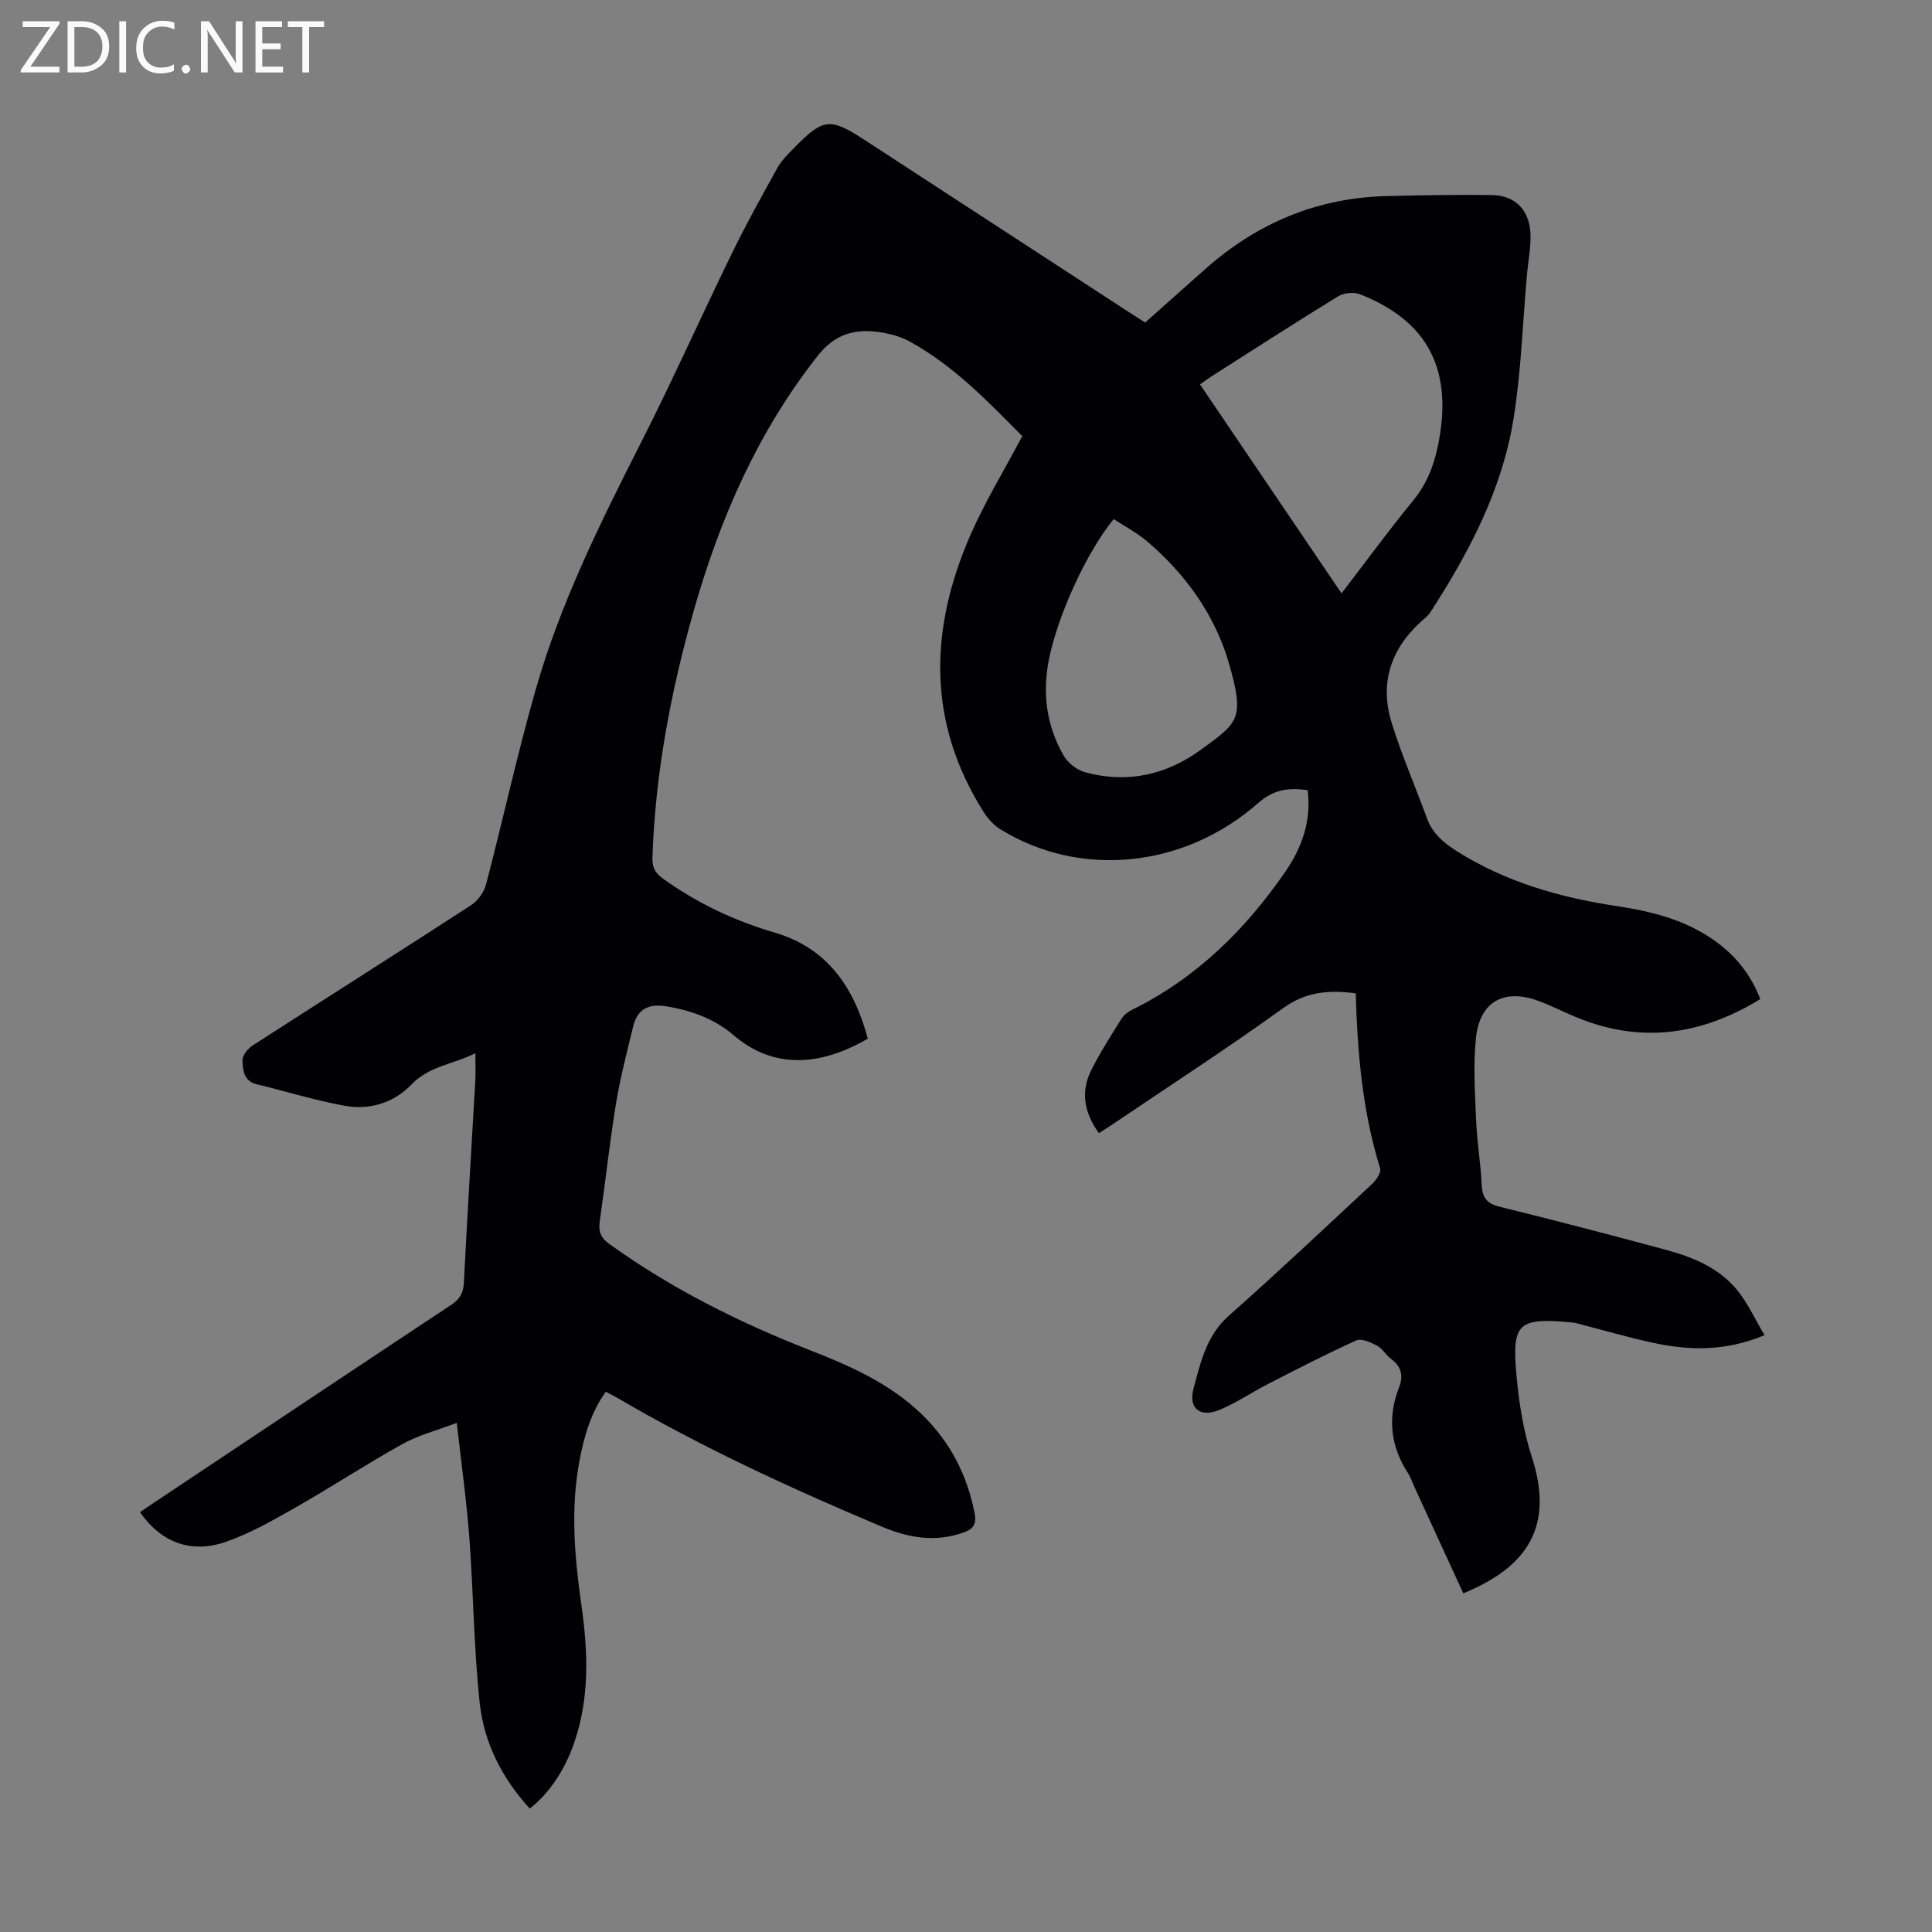 <svg enable-background="new 0 0 400 400" viewBox="0 0 400 400" xmlns="http://www.w3.org/2000/svg"><rect x="0" y="0" width="400" height="400" fill="#808080" stroke="none"/><g fill="#fafafb"><path d="m12.4 4.8-6.1 9h6v1.2h-8v-.5l6.1-8.9h-5.7v-1.2h7.6v.4z"/><path d="m14 15v-10.6h3c1.6 0 2.9.5 4 1.4s1.6 2.2 1.6 3.8-.5 3-1.6 3.9-2.4 1.5-4 1.5zm1.4-9.4v8.2h1.6c1.3 0 2.4-.4 3.1-1.1s1.1-1.8 1.1-3.1-.4-2.3-1.2-3-1.8-1-3.1-1z"/><path d="m26.1 4.4v10.6h-1.4v-10.6z"/><path d="m36.1 14.6c-.8.4-1.8.6-2.9.6-1.5 0-2.7-.5-3.6-1.4s-1.4-2.2-1.4-3.8c0-1.7.5-3.1 1.5-4.1s2.3-1.6 3.9-1.6c1 0 1.8.1 2.5.4v1.4c-.8-.4-1.6-.6-2.5-.6-1.2 0-2.1.4-2.9 1.2s-1.1 1.8-1.1 3.2c0 1.3.3 2.3 1 3s1.6 1.1 2.7 1.1c1 0 2-.2 2.7-.7v1.3z"/><path d="m37.6 14.3c0-.2.1-.5.3-.6s.4-.3.6-.3c.3 0 .5.1.6.3s.3.4.3.6-.1.4-.3.6-.4.3-.6.3c-.3 0-.5-.1-.6-.3s-.3-.4-.3-.6z"/><path d="m50.2 15h-1.6l-5.3-8.2c-.2-.2-.3-.5-.4-.7 0 .2.1.7.1 1.5v7.4h-1.4v-10.6h1.7l5.2 8.1c.2.4.4.6.4.7 0-.3-.1-.8-.1-1.5v-7.3h1.4z"/><path d="m58.6 15h-5.7v-10.6h5.5v1.2h-4.1v3.4h3.8v1.2h-3.8v3.6h4.3z"/><path d="m67.1 5.6h-3.1v9.4h-1.4v-9.4h-3v-1.2h7.5z"/></g><path d="m280.69 205.66c-5.79-.77-10.43-.25-15.05 3.08-11.61 8.36-23.64 16.16-35.5 24.18-.81.55-1.65 1.06-2.63 1.69-3-4.16-3.85-8.49-1.6-12.99 1.84-3.69 4.09-7.18 6.27-10.69.49-.79 1.38-1.46 2.24-1.88 13.3-6.57 23.49-16.62 31.77-28.69 3.39-4.94 5.35-10.48 4.54-16.77-3.97-.54-7.02-.16-10.25 2.68-15.36 13.51-36.83 15.57-53.26 5.49-1.36-.83-2.6-2.12-3.46-3.47-11.89-18.68-11.39-38.08-2.77-57.69 3-6.82 6.92-13.24 10.66-20.3-6.96-7.01-14.1-14.54-23.32-19.6-1.91-1.05-4.19-1.64-6.36-1.95-5.01-.7-9.1.4-12.61 4.84-12.5 15.83-20.34 33.83-25.78 53.03-4.71 16.63-7.9 33.51-8.5 50.83-.07 2.01.48 3.24 2.14 4.43 7.07 5.09 14.79 8.74 23.13 11.19 11.09 3.25 16.49 11.48 19.32 21.97-10.12 5.89-19.72 6.22-27.82-.74-3.95-3.39-8.81-5.14-14.02-5.97-3.65-.58-5.89.69-6.74 4.19-1.29 5.31-2.68 10.62-3.56 16.01-1.32 8.05-2.18 16.18-3.35 24.26-.31 2.11.12 3.43 1.97 4.76 12.8 9.21 26.76 16.2 41.39 21.93 8.47 3.31 16.73 6.94 23.39 13.42 5.8 5.65 9.3 12.46 10.85 20.38.43 2.19-.17 3.25-2.24 3.99-5.86 2.1-11.38 1.16-16.94-1.18-18.75-7.89-37.2-16.39-54.79-26.67-.67-.39-1.38-.74-2.38-1.28-3.07 4.27-4.47 9.14-5.43 14.16-1.92 10.04-1.05 20.05.38 30.05 1.38 9.72 1.74 19.38-1.63 28.85-1.91 5.35-5.02 10.07-9.06 13.25-5.75-6.26-9.51-13.67-10.39-22-1.2-11.33-1.28-22.77-2.13-34.14-.58-7.67-1.66-15.31-2.6-23.72-4.13 1.57-7.94 2.54-11.26 4.39-7.51 4.18-14.71 8.91-22.19 13.17-4.63 2.64-9.35 5.32-14.35 7.07-7.23 2.52-13.46.1-17.79-6.14.99-.67 1.98-1.36 2.98-2.02 20.48-13.65 40.95-27.32 61.47-40.91 1.76-1.17 2.5-2.41 2.61-4.56.7-13.97 1.58-27.93 2.37-41.9.09-1.66.01-3.34.01-5.63-4.56 2.29-9.53 2.64-13.19 6.44-3.72 3.86-8.69 5.37-13.87 4.44-6.13-1.1-12.12-2.99-18.2-4.45-2.77-.67-2.87-3.02-2.96-4.98-.04-1.01 1.14-2.43 2.15-3.08 15.03-9.7 30.16-19.27 45.17-29.01 1.4-.91 2.69-2.69 3.11-4.31 3.51-13.4 6.46-26.96 10.26-40.28 5.11-17.91 13.37-34.54 21.78-51.11 6.57-12.94 12.49-26.21 18.86-39.26 2.93-6.01 6.18-11.87 9.43-17.71.85-1.53 2.18-2.84 3.43-4.11 6.06-6.17 7.44-6.33 14.55-1.71 18.28 11.9 36.55 23.81 54.83 35.72 1.11.72 2.23 1.43 3.32 2.13 4.27-3.8 8.36-7.45 12.45-11.08 10.69-9.49 23.11-14.73 37.46-15.1 7.26-.19 14.53-.3 21.8-.22 4.99.05 7.98 3.19 8.08 8.37.05 2.66-.49 5.33-.73 8-.9 10.01-1.2 20.12-2.8 30.01-2.37 14.68-9.23 27.68-17.24 40.05-.47.73-1.24 1.28-1.9 1.88-6.31 5.75-8.61 12.82-6.08 20.96 2.08 6.7 4.9 13.18 7.31 19.78 1.14 3.13 3.44 5.06 6.15 6.78 10.13 6.39 21.33 9.61 33.05 11.37 7.69 1.16 15.13 3.05 21.44 7.98 3.78 2.96 6.57 6.63 8.37 11.29-12.15 7.46-24.76 9.29-38.11 3.75-2.68-1.11-5.28-2.46-8.01-3.44-6.97-2.5-11.95.24-12.74 7.67-.6 5.62-.21 11.37.02 17.05.18 4.46.94 8.9 1.16 13.37.12 2.61.96 3.91 3.66 4.58 11.61 2.86 23.18 5.87 34.72 9 5.44 1.48 10.7 3.7 14.4 8.13 2.27 2.72 3.76 6.09 5.78 9.47-8.26 3.45-15.77 3.18-23.28 1.54-5.23-1.14-10.39-2.65-15.58-3.99-.22-.06-.43-.13-.65-.15-11.48-1.1-12.83-.02-11.86 10.79.51 5.75 1.43 11.61 3.2 17.08 4.71 14.51-1.11 22.82-14.2 28.18-3.39-7.37-6.78-14.75-10.17-22.13-.42-.91-.73-1.9-1.27-2.73-3.66-5.63-4.29-11.55-1.85-17.82.91-2.34.48-4.29-1.66-5.85-1.07-.78-1.77-2.15-2.91-2.75-1.3-.69-3.23-1.56-4.31-1.07-6.19 2.79-12.23 5.92-18.28 9.02-3.37 1.73-6.54 3.91-10.02 5.35-4 1.66-6.5-.27-5.38-4.43 1.45-5.39 2.66-10.95 7.3-15.06 10.05-8.9 19.83-18.12 29.66-27.28.86-.8 1.93-2.38 1.68-3.21-3.67-11.8-4.71-23.91-5.06-36.26zm-2.94-82.81c5.1-6.64 9.76-13.05 14.78-19.15 2.81-3.42 4.31-7.2 5.18-11.41 3.22-15.61-1.95-25.81-16.21-31.39-1.26-.49-3.3-.25-4.47.46-8.77 5.38-17.42 10.96-26.09 16.49-.82.53-1.61 1.12-2.49 1.74 9.77 14.43 19.4 28.65 29.3 43.26zm-47.17-15.38c-5.6 6.82-11.55 19.85-13.4 29-1.42 7.07-.53 13.84 3.09 20.05.88 1.51 2.75 2.92 4.44 3.38 8.74 2.37 16.85.52 24.07-4.78 7.54-5.54 8.96-6.24 5.72-17.59-2.87-10.06-8.88-18.47-16.85-25.32-2.14-1.85-4.73-3.19-7.07-4.74z" fill="#010105"/></svg>